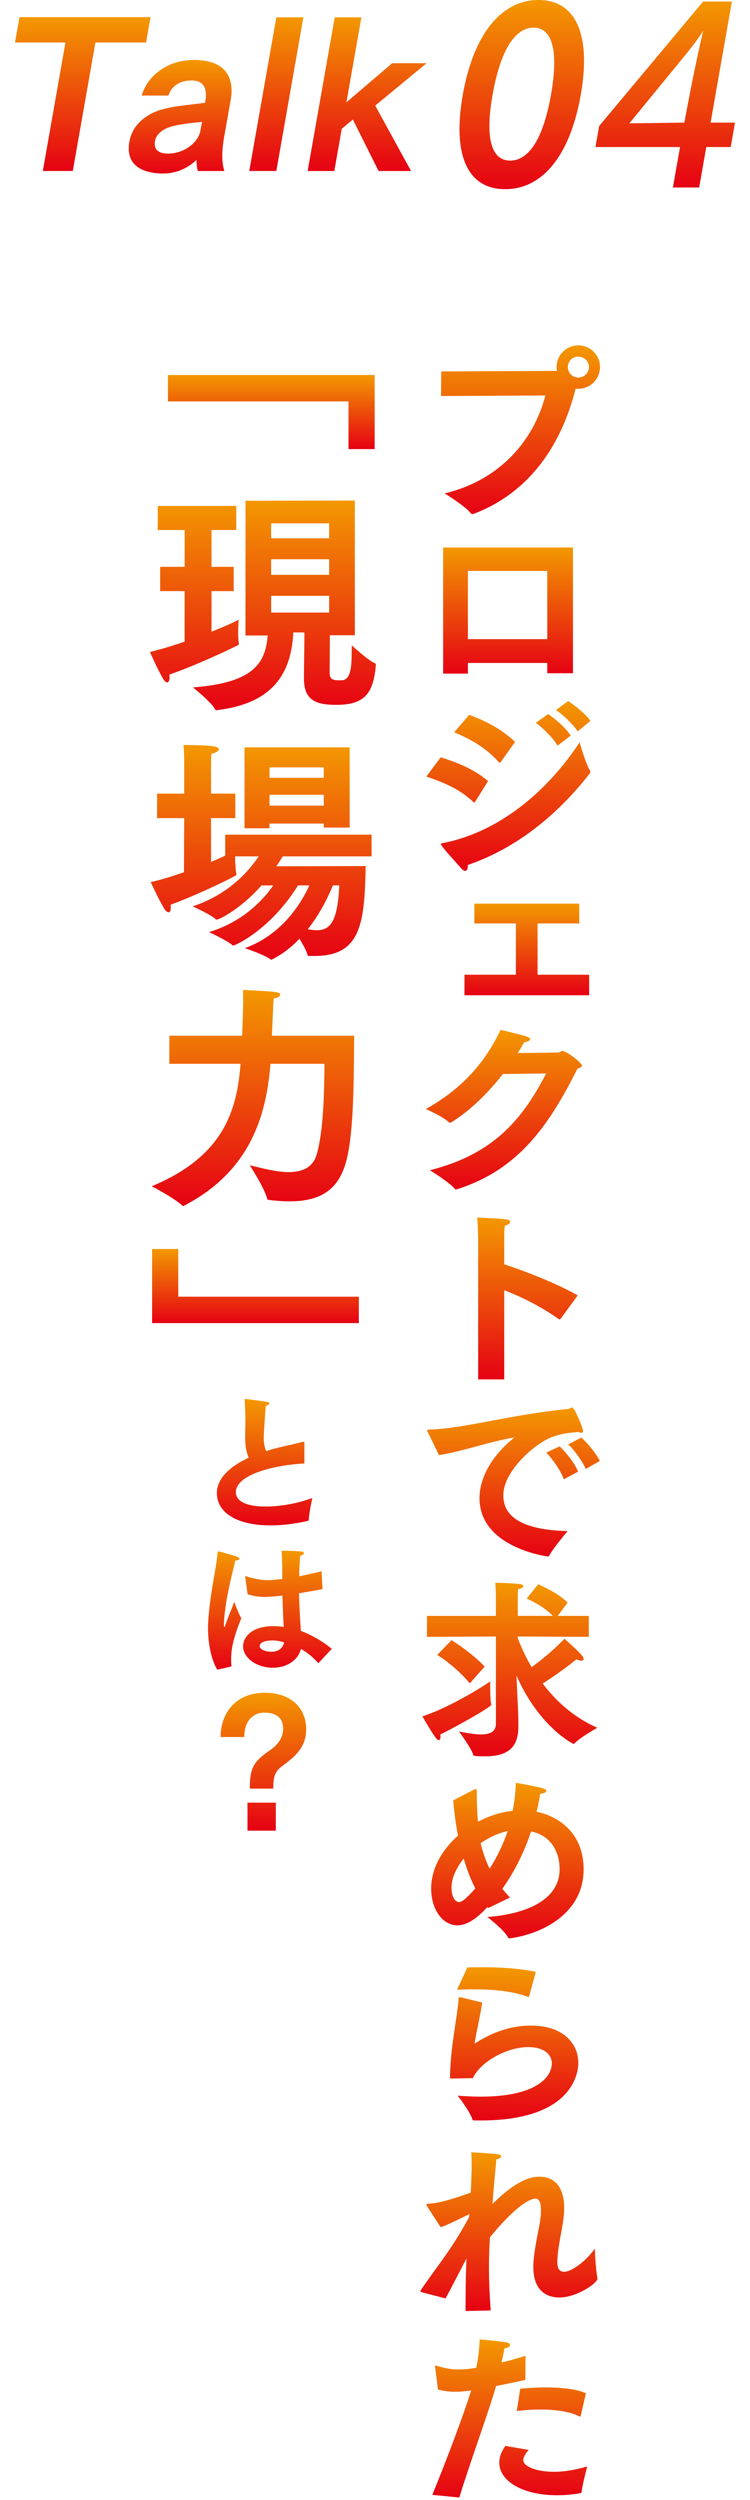 <svg width="100" height="333" viewBox="0 0 100 333" fill="none" xmlns="http://www.w3.org/2000/svg">
<g clip-path="url(#clip0_24_31774)">
<path d="M58.83 49.477L74.135 49.401C74.185 49.401 74.21 49.401 74.261 49.376C74.236 49.224 74.21 49.071 74.21 48.894C74.21 47.294 75.505 46 77.105 46C78.704 46 79.999 47.294 79.999 48.894C79.999 50.494 78.704 51.788 77.105 51.788H76.749C74.339 61.256 68.957 66.255 63.17 68.438C63.094 68.463 63.044 68.489 62.993 68.489C62.917 68.489 62.842 68.463 62.764 68.362C62.002 67.373 59.287 65.723 59.287 65.723C66.9 63.895 71.24 58.412 72.714 52.676L58.805 52.752L58.83 49.479V49.477ZM77.105 50.29C77.892 50.29 78.525 49.681 78.525 48.894C78.525 48.107 77.892 47.498 77.105 47.498C76.317 47.498 75.709 48.132 75.709 48.894C75.709 49.656 76.343 50.29 77.105 50.29Z" fill="url(#paint0_linear_24_31774)"/>
<path d="M59.086 72.926H76.396V89.677H72.97V88.306H62.386V89.727H59.086V72.926ZM72.97 85.134V76.047H62.386V85.134H72.97Z" fill="url(#paint1_linear_24_31774)"/>
<path d="M58.755 100.872C61.089 101.583 63.347 102.547 65.073 104.044L63.373 106.759C63.322 106.835 63.297 106.886 63.221 106.886C63.196 106.886 63.145 106.86 63.095 106.81C61.242 105.109 59.592 104.398 56.852 103.434L58.755 100.87V100.872ZM78.652 102.623C78.703 102.699 78.703 102.775 78.703 102.825C78.703 102.926 78.677 103.002 78.602 103.08C74.362 108.46 69.008 112.927 62.383 115.212C62.383 115.694 62.257 115.999 62.028 115.999C61.876 115.999 61.697 115.898 61.495 115.669C60.912 114.985 59.312 113.284 58.856 112.598C58.805 112.522 58.78 112.472 58.78 112.446C58.78 112.345 58.906 112.32 59.06 112.295C67.233 110.695 73.552 104.578 77.284 98.868C77.284 98.868 77.97 101.431 78.654 102.625L78.652 102.623ZM62.56 95.212C64.92 96.075 66.976 97.218 68.677 98.815L66.799 101.455C66.724 101.531 66.673 101.581 66.623 101.581C66.572 101.581 66.547 101.556 66.496 101.505C64.846 99.678 62.943 98.535 60.556 97.546L62.562 95.212H62.56ZM73.093 95.111C73.88 95.643 75.377 96.862 76.088 97.979L74.337 99.325C73.805 98.36 72.434 96.99 71.443 96.279L73.093 95.111ZM75.758 93.385C76.495 93.841 78.118 95.111 78.728 96.024L77.027 97.42C76.419 96.506 75.099 95.212 74.133 94.576L75.758 93.383V93.385Z" fill="url(#paint2_linear_24_31774)"/>
<path d="M61.93 129.831H68.783V123.003H63.249V120.363H77.234V123.003H71.675V129.831H78.554V132.572H61.93V129.831Z" fill="url(#paint3_linear_24_31774)"/>
<path d="M67.056 143.055C64.721 146.051 62.259 148.208 60.152 149.503C60.101 149.528 60.076 149.553 60.025 149.553C59.975 149.553 59.899 149.528 59.848 149.477C59.061 148.716 56.777 147.726 56.777 147.726C61.905 144.857 64.772 141.279 66.752 137.168C67.641 137.397 69.722 137.879 70.204 138.056C70.535 138.183 70.686 138.311 70.686 138.412C70.686 138.614 70.331 138.768 69.899 138.818C69.619 139.3 69.341 139.782 69.036 140.264C71.65 140.239 74.442 140.188 74.492 140.188C74.695 140.163 74.797 139.986 75 139.986C75.482 139.986 77.589 141.535 77.589 141.942C77.589 142.093 77.412 142.221 77.005 142.322C73.274 149.734 69.264 155.775 60.914 158.414C60.863 158.44 60.812 158.44 60.787 158.44C60.737 158.44 60.686 158.414 60.636 158.338C59.823 157.4 57.31 155.876 57.31 155.876C65.812 153.744 69.67 149.073 72.817 142.983L67.056 143.059V143.055Z" fill="url(#paint4_linear_24_31774)"/>
<path d="M63.755 165.315C63.755 165.315 63.73 163.284 63.629 162.168C67.614 162.37 68.02 162.397 68.02 162.751C68.02 162.928 67.817 163.132 67.308 163.258C67.233 163.791 67.233 164.452 67.233 164.808V168.411C70.228 169.375 74.314 171 77.029 172.547L74.745 175.669C74.72 175.72 74.669 175.745 74.619 175.745C74.593 175.745 74.543 175.72 74.492 175.694C72.107 174.019 69.619 172.775 67.233 171.861V183.739H63.755V165.313V165.315Z" fill="url(#paint5_linear_24_31774)"/>
<path d="M57.08 190.847C57.004 190.695 56.953 190.592 56.953 190.542C56.953 190.441 57.054 190.416 57.283 190.416C61.548 190.34 68.502 188.359 75.735 187.675C75.836 187.675 75.937 187.624 76.015 187.574C76.116 187.523 76.217 187.473 76.295 187.473C76.6 187.473 77.741 190.213 77.741 190.62C77.741 190.771 77.665 190.847 77.539 190.847C77.438 190.847 77.284 190.796 77.132 190.746C75.457 190.847 74.417 191.102 73.554 191.432C71.346 192.27 67.107 195.924 67.107 199.174C67.107 202.931 71.447 203.819 75.686 203.945C75.686 203.945 73.809 206.128 73.224 207.219C73.173 207.295 73.123 207.32 73.072 207.32H72.996C72.285 207.219 63.935 205.899 63.935 199.553C63.935 196.939 65.457 193.969 68.605 191.457C65.179 192.04 61.575 193.36 58.529 193.817L57.083 190.847H57.08ZM74.618 192.649C75.278 193.257 76.623 194.832 77.08 196.025L75.177 197.04C74.771 195.897 73.68 194.35 72.843 193.487L74.619 192.649H74.618ZM77.512 191.481C78.12 192.013 79.465 193.512 79.974 194.602L78.097 195.668C77.665 194.653 76.6 193.154 75.762 192.394L77.513 191.481H77.512Z" fill="url(#paint6_linear_24_31774)"/>
<path d="M65.358 223.969V224.681C65.358 225.392 65.384 226.482 65.485 226.939C65.51 226.99 65.51 227.015 65.51 227.066C65.51 227.421 59.698 230.593 58.707 231.025C58.732 231.151 58.732 231.254 58.732 231.355C58.732 231.635 58.631 231.787 58.503 231.787C58.402 231.787 58.274 231.686 58.147 231.532C57.564 230.821 56.32 228.613 56.32 228.613C59.543 227.598 63.858 225.009 65.356 223.967L65.358 223.969ZM66.12 217.979L56.932 218.029V215.238H66.12V212.369C66.12 212.369 66.095 211.582 66.044 210.82C66.044 210.82 68.328 210.871 69.318 210.997C69.597 211.023 69.774 211.149 69.774 211.277C69.774 211.429 69.572 211.607 69.088 211.683C69.038 212.09 69.038 212.647 69.038 212.647V215.236H73.709C72.389 213.841 70.231 212.927 70.231 212.927L71.753 211.024C71.753 211.024 74.317 212.09 75.687 213.462L74.367 215.238H78.504V218.029L69.036 217.979V218.208C69.417 219.198 70 220.568 70.888 222.066C72.031 221.229 73.73 219.884 75.254 218.284C75.254 218.284 76.828 219.629 77.538 220.441C77.74 220.671 77.818 220.848 77.818 220.974C77.818 221.126 77.691 221.203 77.487 221.203C77.31 221.203 77.106 221.128 76.853 221.026C75.203 222.371 73.452 223.54 72.362 224.249C74.062 226.508 76.447 228.741 79.647 230.138C79.647 230.138 77.388 231.382 76.576 232.245C76.55 232.296 76.5 232.296 76.474 232.296C76.474 232.296 71.932 230.138 68.861 223.184L69.063 227.575C69.088 228.006 69.114 229.225 69.114 229.833V230.01C69.114 233.005 67.413 233.944 64.672 233.944C64.266 233.944 63.809 233.944 63.352 233.894C63.226 233.894 63.15 233.868 63.098 233.742C62.793 232.753 61.195 230.646 61.195 230.646C62.007 230.772 63.148 231.027 64.114 231.027C65.232 231.027 66.12 230.722 66.12 229.631V217.981V217.979ZM60.207 218.461C60.207 218.461 62.898 220.136 64.624 221.989L62.643 224.222C60.612 221.812 58.303 220.44 58.303 220.44L60.206 218.461H60.207Z" fill="url(#paint7_linear_24_31774)"/>
<path d="M65.001 254.018C64.062 255.007 62.59 256.455 60.991 256.455C58.96 256.455 57.488 254.247 57.488 251.582C57.488 248.917 58.884 246.455 61.067 244.501C60.736 242.8 60.534 241.176 60.433 239.805L63.224 238.359C63.3 238.334 63.376 238.309 63.426 238.309C63.528 238.309 63.578 238.359 63.578 238.563V239.274C63.578 240.443 63.629 241.558 63.73 242.651C65.125 241.914 66.7 241.381 68.35 241.204C68.604 240.011 68.731 238.767 68.781 237.473C68.781 237.473 71.446 237.929 72.309 238.184C72.665 238.285 72.842 238.413 72.842 238.54C72.842 238.717 72.562 238.87 72.029 238.946C71.903 239.758 71.724 240.546 71.547 241.331C74.389 241.889 77.816 244.097 77.816 248.997C77.816 254.987 72.105 257.627 68.019 258.185C67.868 258.185 67.765 258.159 67.714 258.033C67.207 257.044 64.974 255.343 64.974 255.343C70.329 254.937 74.618 253.008 74.618 248.946C74.618 248.312 74.517 244.732 70.811 243.947C69.872 246.763 68.577 249.352 66.978 251.586C67.308 251.992 67.638 252.373 67.992 252.754L65.098 254.149L64.997 254.023L65.001 254.018ZM61.828 247.57C60.839 248.789 60.204 250.159 60.204 251.429C60.204 253.104 60.991 253.357 61.168 253.357C61.624 253.357 62.132 252.925 63.376 251.53C62.742 250.311 62.233 248.966 61.827 247.57H61.828ZM67.691 243.891C66.422 244.171 65.178 244.754 64.087 245.516C64.367 246.709 64.773 247.85 65.281 248.917C66.245 247.395 67.082 245.695 67.691 243.893V243.891Z" fill="url(#paint8_linear_24_31774)"/>
<path d="M64.291 266.735C64.062 268.436 63.53 270.517 63.277 272.218C64.394 271.507 67.11 269.806 70.789 269.806C75.028 269.806 77.108 272.14 77.108 274.78C77.108 276.683 75.763 282.446 64.113 282.446H63.224C63.098 282.446 63.022 282.421 62.995 282.32C62.715 281.355 61.269 279.451 61.015 279.147C62.105 279.223 63.122 279.274 64.06 279.274C72.234 279.274 73.579 276.177 73.579 274.858C73.579 273.664 72.539 272.675 70.432 272.675C67.563 272.675 64.06 274.628 63.046 276.811C62.816 276.811 60.33 276.862 60.126 276.862C60.025 276.862 60 276.862 60 276.735C60.025 274.146 60.431 271.481 60.762 269.299C60.964 267.954 61.118 266.888 61.143 266.202C61.143 266.076 61.244 266.025 61.32 266.025H61.37L64.29 266.737L64.291 266.735ZM62.311 262.064C62.997 262.039 63.681 262.039 64.367 262.039C66.83 262.039 69.215 262.191 71.448 262.647L70.56 265.87C70.535 265.921 70.509 265.997 70.459 265.997C70.434 265.997 70.408 265.971 70.383 265.971C68.403 265.26 66.043 264.982 63.277 264.982C62.54 264.982 61.755 265.007 60.942 265.032L62.313 262.063L62.311 262.064Z" fill="url(#paint9_linear_24_31774)"/>
<path d="M56.292 305.336C56.14 305.31 56.062 305.26 56.062 305.184C56.062 305.133 56.088 305.057 56.164 304.956C57.203 303.433 58.523 301.683 59.666 300.033C60.656 298.587 61.722 296.886 62.535 295.337L62.586 294.931C61.468 295.438 59.59 296.428 58.753 296.657L56.951 293.891C56.9 293.79 56.85 293.714 56.85 293.663C56.85 293.588 56.925 293.537 57.052 293.537C58.727 293.486 60.834 292.725 62.763 292.066C62.838 290.67 62.889 289.35 62.889 288.233C62.889 287.649 62.864 287.142 62.838 286.684C62.838 286.684 65.301 286.81 66.341 286.938C66.671 286.989 66.823 287.09 66.823 287.218C66.823 287.37 66.621 287.548 66.189 287.624C66.037 289.146 65.834 291.329 65.657 293.564C69.083 290.213 70.885 289.935 71.976 289.935C73.702 289.935 75.224 291.053 75.224 294.124C75.224 294.631 75.173 295.164 75.097 295.774C74.817 297.677 74.335 299.531 74.31 301.281V301.331C74.31 302.245 74.666 302.6 75.198 302.6C76.366 302.6 78.37 300.9 79.309 299.504C79.309 299.504 79.41 302.32 79.665 303.489C79.665 304.149 76.849 306.027 74.588 306.027C72.685 306.027 71.111 304.909 71.111 301.992V301.661C71.187 299.759 71.797 297.17 71.999 295.926C72.1 295.292 72.126 294.783 72.126 294.377C72.126 293.208 71.795 292.855 71.364 292.855C70.806 292.855 68.979 293.566 65.323 298.007C65.247 299.352 65.196 300.647 65.196 302.017C65.196 303.743 65.272 305.596 65.425 307.753L62.075 307.829C62.075 305.088 62.1 302.855 62.201 300.824C61.237 302.676 60.273 304.556 59.41 306.153L56.288 305.341L56.292 305.336Z" fill="url(#paint10_linear_24_31774)"/>
<path d="M57.639 332.317C59.339 328.179 61.8 321.734 62.816 318.408C62.08 318.509 61.37 318.585 60.71 318.585C59.897 318.585 59.135 318.484 58.4 318.28L58.02 315.361C58.02 315.31 57.994 315.26 57.994 315.209C57.994 315.133 58.02 315.108 58.095 315.108C58.146 315.108 58.196 315.108 58.272 315.133C59.39 315.489 60.278 315.615 61.166 315.615C61.446 315.615 62.156 315.615 63.501 315.388C63.73 314.245 63.907 313.053 63.958 311.605C63.958 311.605 66.673 311.86 67.46 311.986C67.866 312.062 68.018 312.216 68.018 312.342C68.018 312.544 67.713 312.748 67.256 312.799C67.18 313.281 67.027 313.992 66.875 314.677C67.89 314.449 68.982 314.144 70.073 313.788L70.047 317.011C68.728 317.291 67.382 317.569 66.138 317.823C65.25 320.996 62.636 328.102 61.24 332.671L57.637 332.316L57.639 332.317ZM70.481 326.327C70.024 326.885 69.769 327.316 69.769 327.672C69.769 328.611 71.75 329.246 73.88 329.246C75.048 329.246 76.495 329.044 78.296 328.535C78.296 328.535 77.61 331.099 77.56 331.911C77.534 331.987 77.509 332.063 77.408 332.088C76.265 332.29 75.225 332.368 74.286 332.368C69.666 332.368 66.57 330.465 66.57 328.028C66.57 327.316 66.825 326.556 67.382 325.794L70.479 326.327H70.481ZM69.363 318.179C70.454 318.078 71.622 318.002 72.739 318.002C74.972 318.002 77.054 318.257 78.119 318.789L77.433 321.759C77.408 321.835 77.383 321.886 77.332 321.886C77.307 321.886 77.282 321.886 77.231 321.86C76.038 321.227 74.109 320.947 72.028 320.947C71.013 320.947 69.946 321.023 68.906 321.149L69.363 318.179Z" fill="url(#paint11_linear_24_31774)"/>
<path d="M22.391 49.951H49.954V59.819H46.466V53.47H22.391V49.949V49.951Z" fill="url(#paint12_linear_24_31774)"/>
<path d="M24.62 78.737H21.352V75.5H24.622V70.597H21.036V67.39H31.502V70.597H28.202V75.5H31.155V78.737H28.202V84.143C29.93 83.451 31.282 82.854 31.816 82.54C31.816 82.54 31.753 83.451 31.753 84.331C31.753 84.865 31.784 85.369 31.847 85.683V85.777C31.847 85.871 31.816 85.903 31.69 85.964C29.428 87.064 26.032 88.636 22.574 89.862C22.605 89.989 22.605 90.146 22.605 90.24C22.605 90.648 22.479 90.9 22.291 90.9C22.134 90.9 21.946 90.743 21.756 90.429C20.939 89.046 19.996 86.846 19.996 86.846C21.505 86.468 23.107 85.997 24.616 85.463V78.737H24.62ZM32.728 66.699L47.312 66.668V84.614H43.981C43.981 86.658 43.951 89.485 43.951 89.642C43.981 90.46 44.295 90.617 45.334 90.617C45.491 90.617 45.648 90.617 45.774 90.586C47.063 90.303 46.843 87.663 46.906 85.966C46.906 85.966 49.168 88.041 49.956 88.324C50.112 88.387 50.112 88.451 50.112 88.638C49.768 92.441 48.572 93.887 44.801 93.887C41.878 93.887 40.526 93.101 40.526 90.366V90.272C40.526 88.732 40.589 85.997 40.589 84.239H39.112C38.861 88.859 37.132 93.605 28.991 94.58C28.96 94.58 28.897 94.611 28.864 94.611C28.801 94.611 28.707 94.58 28.677 94.484C28.173 93.509 25.723 91.561 25.723 91.561C33.613 90.964 35.404 88.481 35.687 84.647H32.733V66.701L32.728 66.699ZM43.886 71.696V69.716H36.153V71.696H43.886ZM43.886 76.567V74.493H36.153V76.567H43.886ZM43.886 81.595V79.364H36.153V81.595H43.886Z" fill="url(#paint13_linear_24_31774)"/>
<path d="M24.557 108.977H20.942V105.709H24.557V101.34C24.557 101.34 24.557 100.083 24.463 99.234C24.463 99.234 27.48 99.234 28.581 99.422C28.958 99.485 29.179 99.642 29.179 99.799C29.179 100.02 28.895 100.24 28.204 100.397C28.141 100.805 28.141 101.874 28.141 101.874V105.709H31.378V108.977H28.141V114.792C28.863 114.508 29.493 114.227 30.027 113.974V111.177H49.546V114.07H37.697C37.477 114.447 37.193 114.887 36.848 115.389L48.76 115.359C48.603 122.839 48.195 127.334 41.972 127.334H41.281C41.093 127.334 41.03 127.334 40.997 127.177C40.903 126.706 40.4 125.825 39.928 125.039C38.923 126.108 37.727 127.051 36.377 127.742C36.283 127.773 36.22 127.836 36.157 127.836C36.126 127.836 36.063 127.805 36.03 127.773C35.308 127.175 32.636 126.296 32.636 126.296C37.54 124.536 40.116 120.419 41.248 117.935H39.739C36.03 123.875 31.347 125.949 31.096 125.949C31.065 125.949 31.002 125.919 30.97 125.886C30.278 125.258 27.859 124.158 27.859 124.158C32.353 122.806 35.057 119.916 36.44 117.935H34.869C32.197 120.984 29.274 122.492 28.897 122.492C28.834 122.492 28.803 122.492 28.74 122.429C28.206 121.864 25.691 120.732 25.691 120.732C30.5 119.128 33.17 116.048 34.49 114.068H31.347C31.347 114.822 31.41 115.891 31.504 116.363C31.535 116.426 31.535 116.489 31.535 116.52C31.535 116.677 26.507 119.128 22.735 120.511C22.766 120.668 22.766 120.826 22.766 120.952C22.766 121.329 22.639 121.517 22.482 121.517C22.325 121.517 22.137 121.391 21.948 121.109C21.13 119.789 20.094 117.495 20.094 117.495C21.507 117.18 23.047 116.709 24.526 116.175L24.557 108.977ZM32.604 99.547H46.621V110.233H43.164V109.699H35.935V110.327H32.604V99.547ZM43.164 103.602V102.219H35.935V103.602H43.164ZM43.164 107.31V105.864H35.935V107.31H43.164ZM44.389 117.933C43.761 119.473 42.662 121.736 41.026 123.779C41.434 123.842 41.844 123.906 42.252 123.906C44.075 123.906 45.018 122.68 45.238 117.933H44.389Z" fill="url(#paint14_linear_24_31774)"/>
<path d="M22.579 137.956H32.29C32.353 136.29 32.417 134.122 32.417 133.714V133.148C32.417 132.677 32.417 132.206 32.386 131.859C37.037 132.08 37.353 132.143 37.353 132.488C37.353 132.708 37.069 132.896 36.504 132.991C36.473 133.275 36.41 134.091 36.41 134.405C36.38 135.033 36.316 136.606 36.253 137.956H47.223C47.16 142.67 47.254 150.686 46.154 154.709C45.148 158.417 42.823 160.021 38.578 160.021C37.761 160.021 36.851 159.957 35.876 159.833C35.749 159.833 35.656 159.802 35.625 159.676C35.278 158.262 33.299 155.213 33.299 155.213C34.682 155.527 36.726 156.124 38.517 156.124C40.184 156.124 41.66 155.59 42.195 153.862C43.106 150.876 43.231 145.815 43.264 141.699H36.065C35.531 148.143 33.677 155.843 24.561 160.589C24.53 160.62 24.467 160.652 24.435 160.652C24.372 160.652 24.341 160.622 24.308 160.589C23.176 159.52 20.223 158.011 20.223 158.011C29.934 153.989 31.601 147.765 32.072 141.699H22.579V137.958V137.956Z" fill="url(#paint15_linear_24_31774)"/>
<path d="M20.281 166.367H23.769V172.717H47.845V176.237H20.281V166.369V166.367Z" fill="url(#paint16_linear_24_31774)"/>
<path d="M40.583 194.934C36.203 195.171 31.447 196.507 31.447 198.765C31.447 199.276 31.684 200.67 35.475 200.67C37.439 200.67 39.758 200.239 41.644 199.531C41.605 199.728 41.193 201.555 41.173 202.438C41.173 202.517 41.133 202.555 41.056 202.575C39.366 202.968 37.658 203.183 36.085 203.183C31.566 203.183 28.914 201.474 28.914 198.881C28.914 197.034 30.505 195.384 33.157 194.167C32.783 193.262 32.686 192.399 32.686 191.358C32.686 190.71 32.725 190.002 32.725 189.236C32.725 188.608 32.686 187.606 32.628 186.544C32.628 186.485 32.608 186.447 32.608 186.407C32.608 186.368 32.628 186.348 32.687 186.348C32.864 186.348 35.202 186.642 35.576 186.721C35.793 186.761 35.91 186.839 35.91 186.938C35.91 187.055 35.733 187.175 35.439 187.252C35.379 187.94 35.164 190.827 35.164 191.515C35.164 192.203 35.262 192.771 35.498 193.282C35.99 193.125 36.52 192.968 37.089 192.831C38.032 192.594 39.544 192.28 40.31 192.065C40.37 192.046 40.407 192.046 40.447 192.046C40.545 192.046 40.584 192.085 40.584 192.183V194.933L40.583 194.934Z" fill="url(#paint17_linear_24_31774)"/>
<path d="M28.971 222.396C28.146 221.06 27.734 218.822 27.734 216.875C27.734 216.619 27.734 216.365 27.754 216.13C27.971 212.358 28.834 208.939 29.011 206.857C29.031 206.7 29.011 206.64 29.09 206.64C29.267 206.64 31.251 207.211 31.605 207.348C31.822 207.428 31.919 207.525 31.919 207.623C31.919 207.74 31.703 207.859 31.369 207.859C31.114 209.058 30.426 211.493 30.053 214.185C30.013 214.46 29.856 215.639 29.856 216.424C29.856 216.621 29.876 216.718 29.915 216.718C29.955 216.718 30.013 216.581 30.112 216.287C30.309 215.659 30.858 214.4 31.232 213.36C31.232 213.36 31.82 214.971 32.174 215.561C31.055 218.253 30.818 219.784 30.818 220.963C30.818 221.237 30.818 221.533 30.858 221.828V221.867C30.858 221.965 30.798 221.965 30.74 222.005L28.973 222.398L28.971 222.396ZM32.703 210.138C32.683 210.078 32.683 210.04 32.683 210.02C32.683 209.981 32.703 209.943 32.743 209.943C32.782 209.943 32.84 209.962 32.9 209.982C33.979 210.336 34.904 210.473 35.769 210.473C36.397 210.473 36.987 210.394 37.635 210.316V209.746C37.635 208.861 37.615 207.722 37.556 206.543C37.556 206.543 39.461 206.583 40.148 206.66C40.423 206.7 40.522 206.778 40.522 206.877C40.522 207.014 40.325 207.171 40.011 207.251C39.972 207.801 39.932 208.841 39.914 209.018C39.914 209.332 39.894 209.647 39.894 209.961C40.817 209.784 41.799 209.547 42.88 209.293L42.998 211.67C41.878 211.887 40.836 212.064 39.874 212.221C39.914 214.205 40.031 215.895 40.111 217.231C41.506 217.762 42.999 218.587 44.236 219.629L42.526 221.456C42.487 221.496 42.467 221.515 42.429 221.515C42.409 221.515 42.389 221.496 42.369 221.456C41.604 220.591 40.817 220.042 40.13 219.629C39.717 221.239 38.127 222.144 36.379 222.144C34.277 222.144 32.41 220.867 32.41 219.275C32.41 218.293 33.275 216.603 36.476 216.603C36.947 216.603 37.399 216.643 37.832 216.7C37.773 215.639 37.695 214.146 37.655 212.535C36.339 212.672 35.671 212.712 35.317 212.712C34.552 212.712 33.864 212.615 33.019 212.358L32.705 210.138H32.703ZM36.298 218.506C36.18 218.506 34.627 218.506 34.627 219.271C34.627 219.762 35.532 220.017 36.218 220.017C37.083 220.017 37.691 219.566 37.888 218.76C37.377 218.603 36.827 218.506 36.298 218.506Z" fill="url(#paint18_linear_24_31774)"/>
<path d="M33.315 238.244C33.315 235.655 33.655 234.722 35.968 233.153C37.134 232.368 37.749 231.349 37.749 230.309C37.749 228.952 37.007 228.125 35.245 228.125C33.718 228.125 32.572 229.271 32.572 231.308V231.371H29.41C29.432 228.062 31.51 225.473 35.328 225.473C38.701 225.473 40.822 227.424 40.822 230.353C40.822 232.559 39.591 233.81 37.746 235.148C36.58 235.975 36.451 236.697 36.43 238.246H33.312L33.315 238.244ZM32.998 240.111H36.775V243.845H32.998V240.111Z" fill="url(#paint19_linear_24_31774)"/>
</g>
<g clip-path="url(#clip1_24_31774)">
<path d="M8.726 5.662H2L2.596 2.285H20.07L19.474 5.662H12.722L9.705 22.776H5.709L8.726 5.662Z" fill="url(#paint20_linear_24_31774)"/>
<path d="M26.381 22.778C26.227 22.34 26.194 21.645 26.206 21.284C25.179 22.289 23.641 23.114 21.759 23.114C19.542 23.114 16.633 22.367 17.247 18.886C17.584 16.979 18.854 15.768 20.404 15.02C22.427 14.066 25.56 13.99 27.341 13.681C27.355 13.603 27.364 13.551 27.378 13.475C27.641 11.98 27.298 10.717 25.545 10.717C23.973 10.717 22.832 11.489 22.459 12.727H18.902C19.57 10.252 22.186 7.984 25.846 7.984C30.435 7.984 31.215 10.717 30.76 13.294C30.756 13.319 30.751 13.345 30.747 13.371L29.847 18.475C29.543 20.201 29.579 21.748 29.913 22.778H26.382H26.381ZM26.942 16.232C25.625 16.386 23.094 16.567 21.95 17.212C20.861 17.83 20.713 18.527 20.668 18.784C20.44 20.073 21.326 20.459 22.408 20.459C24.29 20.459 26.143 19.299 26.661 17.675L26.942 16.232Z" fill="url(#paint21_linear_24_31774)"/>
<path d="M36.843 2.312H40.451L36.843 22.777H33.234L36.843 2.312Z" fill="url(#paint22_linear_24_31774)"/>
<path d="M44.628 2.312H48.185L46.19 13.627L52.288 8.422H56.876L50.03 14.066L54.808 22.778H50.478L47.048 15.922L45.567 17.16L44.576 22.778H41.02L44.628 2.314V2.312Z" fill="url(#paint23_linear_24_31774)"/>
<path d="M61.704 12.63C63.126 4.565 66.839 0 71.797 0C76.754 0 78.857 4.565 77.436 12.63C76.003 20.756 72.312 25.2 67.354 25.2C62.397 25.2 60.272 20.756 61.704 12.63ZM73.463 12.63C74.601 6.177 73.38 3.682 71.147 3.682C68.913 3.682 66.813 6.177 65.675 12.63C64.559 18.96 65.765 21.395 68.023 21.395C70.281 21.395 72.346 18.96 73.463 12.63Z" fill="url(#paint24_linear_24_31774)"/>
<path d="M94.744 16.33H98L97.426 19.588H94.171L93.221 24.975H89.719L90.668 19.588H79.394L79.889 16.782L93.748 0.203H97.588L94.744 16.331V16.33ZM83.915 16.427L91.243 16.33L92.079 11.943C92.249 10.976 93.406 5.461 93.779 4.041C93.367 4.815 92.214 6.299 91.665 6.976L83.916 16.427H83.915Z" fill="url(#paint25_linear_24_31774)"/>
</g>
<defs>
<linearGradient id="paint0_linear_24_31774" x1="69.402" y1="46" x2="69.402" y2="68.489" gradientUnits="userSpaceOnUse">
<stop stop-color="#F39801"/>
<stop offset="1" stop-color="#E60113"/>
</linearGradient>
<linearGradient id="paint1_linear_24_31774" x1="67.741" y1="72.926" x2="67.741" y2="89.727" gradientUnits="userSpaceOnUse">
<stop stop-color="#F39801"/>
<stop offset="1" stop-color="#E60113"/>
</linearGradient>
<linearGradient id="paint2_linear_24_31774" x1="67.79" y1="93.383" x2="67.79" y2="115.999" gradientUnits="userSpaceOnUse">
<stop stop-color="#F39801"/>
<stop offset="1" stop-color="#E60113"/>
</linearGradient>
<linearGradient id="paint3_linear_24_31774" x1="70.242" y1="120.363" x2="70.242" y2="132.572" gradientUnits="userSpaceOnUse">
<stop stop-color="#F39801"/>
<stop offset="1" stop-color="#E60113"/>
</linearGradient>
<linearGradient id="paint4_linear_24_31774" x1="67.183" y1="137.168" x2="67.183" y2="158.44" gradientUnits="userSpaceOnUse">
<stop stop-color="#F39801"/>
<stop offset="1" stop-color="#E60113"/>
</linearGradient>
<linearGradient id="paint5_linear_24_31774" x1="70.329" y1="162.168" x2="70.329" y2="183.739" gradientUnits="userSpaceOnUse">
<stop stop-color="#F39801"/>
<stop offset="1" stop-color="#E60113"/>
</linearGradient>
<linearGradient id="paint6_linear_24_31774" x1="68.464" y1="187.473" x2="68.464" y2="207.32" gradientUnits="userSpaceOnUse">
<stop stop-color="#F39801"/>
<stop offset="1" stop-color="#E60113"/>
</linearGradient>
<linearGradient id="paint7_linear_24_31774" x1="67.983" y1="210.82" x2="67.983" y2="233.944" gradientUnits="userSpaceOnUse">
<stop stop-color="#F39801"/>
<stop offset="1" stop-color="#E60113"/>
</linearGradient>
<linearGradient id="paint8_linear_24_31774" x1="67.652" y1="237.473" x2="67.652" y2="258.185" gradientUnits="userSpaceOnUse">
<stop stop-color="#F39801"/>
<stop offset="1" stop-color="#E60113"/>
</linearGradient>
<linearGradient id="paint9_linear_24_31774" x1="68.554" y1="262.039" x2="68.554" y2="282.446" gradientUnits="userSpaceOnUse">
<stop stop-color="#F39801"/>
<stop offset="1" stop-color="#E60113"/>
</linearGradient>
<linearGradient id="paint10_linear_24_31774" x1="67.864" y1="286.684" x2="67.864" y2="307.829" gradientUnits="userSpaceOnUse">
<stop stop-color="#F39801"/>
<stop offset="1" stop-color="#E60113"/>
</linearGradient>
<linearGradient id="paint11_linear_24_31774" x1="67.966" y1="311.605" x2="67.966" y2="332.671" gradientUnits="userSpaceOnUse">
<stop stop-color="#F39801"/>
<stop offset="1" stop-color="#E60113"/>
</linearGradient>
<linearGradient id="paint12_linear_24_31774" x1="36.172" y1="49.949" x2="36.172" y2="59.819" gradientUnits="userSpaceOnUse">
<stop stop-color="#F39801"/>
<stop offset="1" stop-color="#E60113"/>
</linearGradient>
<linearGradient id="paint13_linear_24_31774" x1="35.054" y1="66.668" x2="35.054" y2="94.611" gradientUnits="userSpaceOnUse">
<stop stop-color="#F39801"/>
<stop offset="1" stop-color="#E60113"/>
</linearGradient>
<linearGradient id="paint14_linear_24_31774" x1="34.82" y1="99.234" x2="34.82" y2="127.836" gradientUnits="userSpaceOnUse">
<stop stop-color="#F39801"/>
<stop offset="1" stop-color="#E60113"/>
</linearGradient>
<linearGradient id="paint15_linear_24_31774" x1="33.723" y1="131.859" x2="33.723" y2="160.652" gradientUnits="userSpaceOnUse">
<stop stop-color="#F39801"/>
<stop offset="1" stop-color="#E60113"/>
</linearGradient>
<linearGradient id="paint16_linear_24_31774" x1="34.063" y1="166.367" x2="34.063" y2="176.237" gradientUnits="userSpaceOnUse">
<stop stop-color="#F39801"/>
<stop offset="1" stop-color="#E60113"/>
</linearGradient>
<linearGradient id="paint17_linear_24_31774" x1="35.279" y1="186.348" x2="35.279" y2="203.183" gradientUnits="userSpaceOnUse">
<stop stop-color="#F39801"/>
<stop offset="1" stop-color="#E60113"/>
</linearGradient>
<linearGradient id="paint18_linear_24_31774" x1="35.985" y1="206.543" x2="35.985" y2="222.398" gradientUnits="userSpaceOnUse">
<stop stop-color="#F39801"/>
<stop offset="1" stop-color="#E60113"/>
</linearGradient>
<linearGradient id="paint19_linear_24_31774" x1="35.116" y1="225.473" x2="35.116" y2="243.845" gradientUnits="userSpaceOnUse">
<stop stop-color="#F39801"/>
<stop offset="1" stop-color="#E60113"/>
</linearGradient>
<linearGradient id="paint20_linear_24_31774" x1="11.035" y1="2.285" x2="11.035" y2="22.776" gradientUnits="userSpaceOnUse">
<stop stop-color="#F39801"/>
<stop offset="1" stop-color="#E60113"/>
</linearGradient>
<linearGradient id="paint21_linear_24_31774" x1="24.019" y1="7.984" x2="24.019" y2="23.114" gradientUnits="userSpaceOnUse">
<stop stop-color="#F39801"/>
<stop offset="1" stop-color="#E60113"/>
</linearGradient>
<linearGradient id="paint22_linear_24_31774" x1="36.843" y1="2.312" x2="36.843" y2="22.777" gradientUnits="userSpaceOnUse">
<stop stop-color="#F39801"/>
<stop offset="1" stop-color="#E60113"/>
</linearGradient>
<linearGradient id="paint23_linear_24_31774" x1="48.948" y1="2.312" x2="48.948" y2="22.778" gradientUnits="userSpaceOnUse">
<stop stop-color="#F39801"/>
<stop offset="1" stop-color="#E60113"/>
</linearGradient>
<linearGradient id="paint24_linear_24_31774" x1="69.568" y1="0" x2="69.568" y2="25.2" gradientUnits="userSpaceOnUse">
<stop stop-color="#F39801"/>
<stop offset="1" stop-color="#E60113"/>
</linearGradient>
<linearGradient id="paint25_linear_24_31774" x1="88.697" y1="0.203" x2="88.697" y2="24.975" gradientUnits="userSpaceOnUse">
<stop stop-color="#F39801"/>
<stop offset="1" stop-color="#E60113"/>
</linearGradient>
<clipPath id="clip0_24_31774">
<rect width="60" height="286.672" fill="white" transform="translate(20 46)"/>
</clipPath>
<clipPath id="clip1_24_31774">
<rect width="96" height="25.2" fill="white" transform="translate(2)"/>
</clipPath>
</defs>
</svg>
